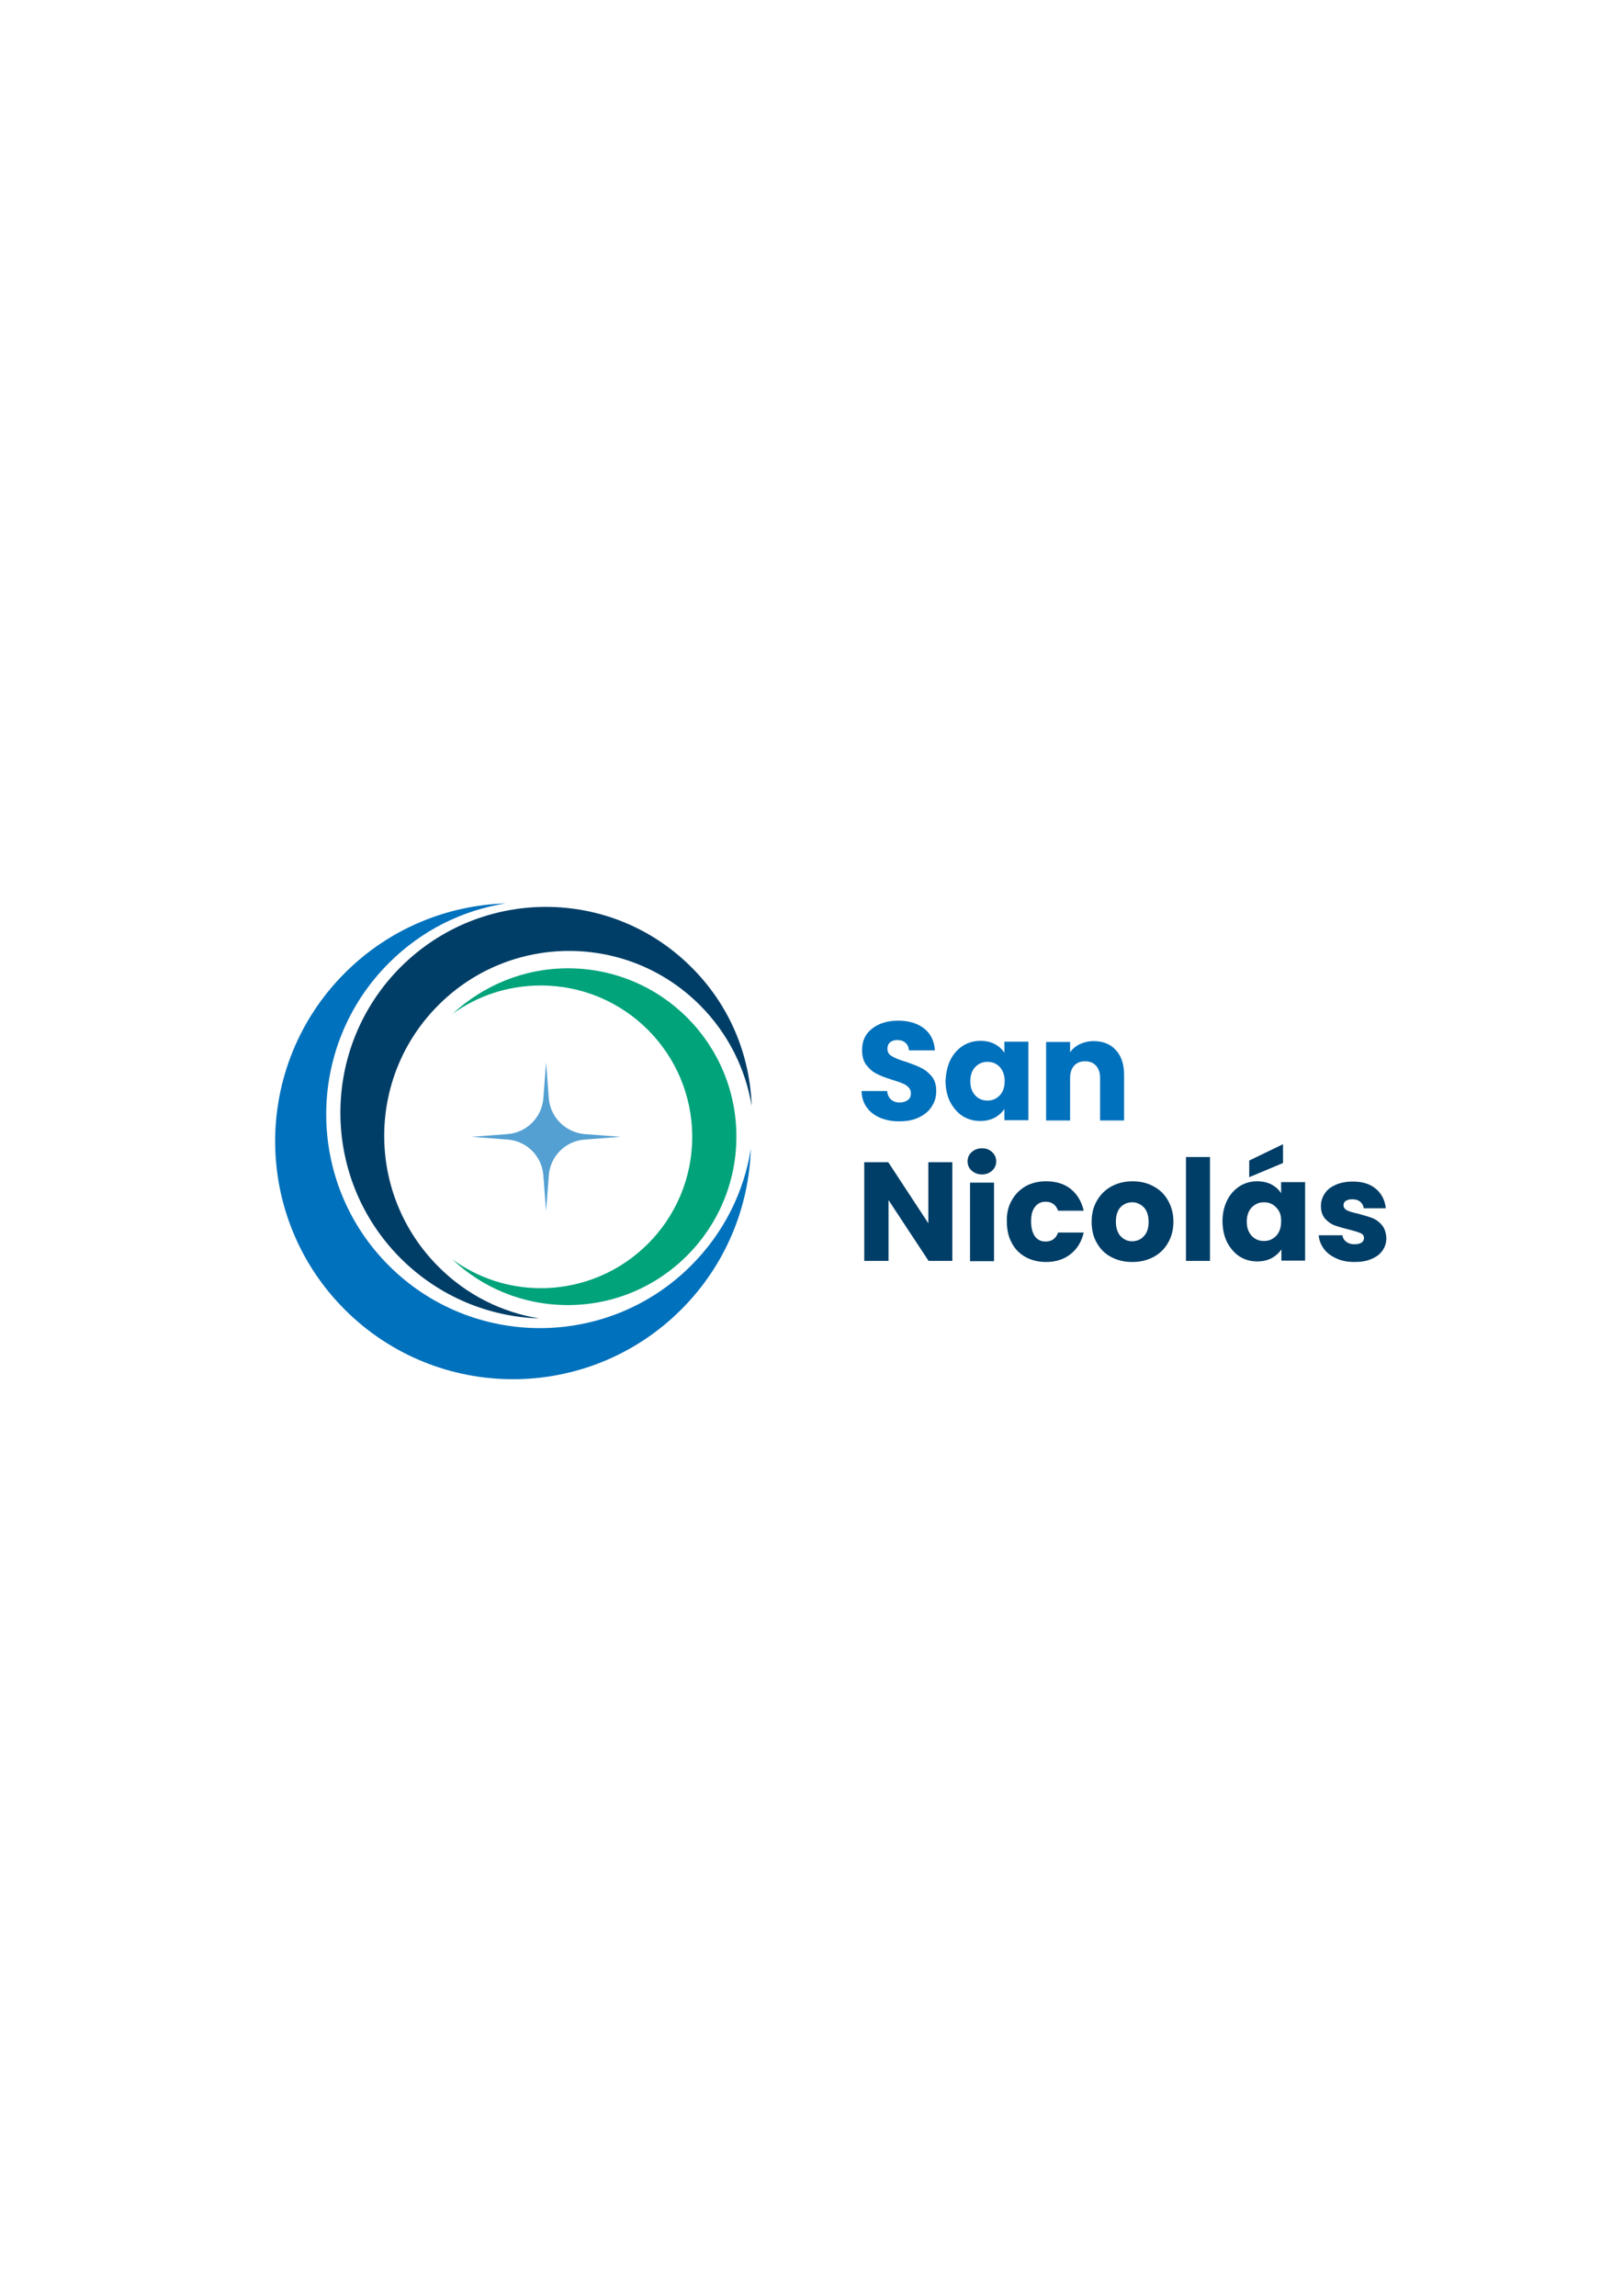 <?xml version="1.0" encoding="utf-8"?>
<!-- Generator: Adobe Illustrator 21.0.0, SVG Export Plug-In . SVG Version: 6.00 Build 0)  -->
<svg version="1.1" id="Capa_1" xmlns="http://www.w3.org/2000/svg" xmlns:xlink="http://www.w3.org/1999/xlink" x="0px" y="0px"
	 viewBox="0 0 595.3 841.9" style="enable-background:new 0 0 595.3 841.9;" xml:space="preserve">
<style type="text/css">
	.st0{fill:#0071BC;}
	.st1{fill:#003E67;}
	.st2{fill:#00A37A;}
	.st3{fill:#54A0D2;}
</style>
<g>
	<g>
		<g>
			<path class="st0" d="M323,410c-2.1-0.9-3.8-2.1-5-3.8c-1.3-1.7-1.9-3.7-2-6.1h9.4c0.1,1.3,0.6,2.4,1.4,3.1
				c0.8,0.7,1.8,1.1,3.1,1.1c1.3,0,2.3-0.3,3.1-0.9c0.8-0.6,1.1-1.4,1.1-2.5c0-0.9-0.3-1.6-0.9-2.2c-0.6-0.6-1.3-1.1-2.2-1.4
				c-0.9-0.4-2.1-0.8-3.7-1.3c-2.3-0.7-4.2-1.4-5.7-2.2c-1.5-0.7-2.7-1.8-3.8-3.2c-1.1-1.4-1.6-3.2-1.6-5.5c0-3.4,1.2-6,3.7-7.9
				c2.4-1.9,5.6-2.9,9.5-2.9c4,0,7.2,1,9.6,2.9c2.4,1.9,3.7,4.6,3.9,8h-9.5c-0.1-1.2-0.5-2.1-1.3-2.8c-0.8-0.7-1.8-1-3-1
				c-1.1,0-1.9,0.3-2.6,0.8c-0.7,0.6-1,1.4-1,2.4c0,1.2,0.5,2.1,1.6,2.7c1.1,0.7,2.8,1.4,5.2,2.1c2.3,0.8,4.2,1.5,5.7,2.3
				c1.5,0.7,2.7,1.8,3.8,3.1c1.1,1.4,1.6,3.1,1.6,5.3c0,2.1-0.5,3.9-1.6,5.6c-1,1.7-2.6,3-4.6,4c-2,1-4.3,1.5-7.1,1.5
				C327.5,411.3,325.1,410.8,323,410z"/>
			<path class="st0" d="M348.6,388.7c1.1-2.2,2.6-3.9,4.6-5.2c1.9-1.2,4.1-1.8,6.4-1.8c2,0,3.8,0.4,5.3,1.2c1.5,0.8,2.7,1.9,3.5,3.2
				v-4.1h8.8v28.8h-8.8v-4.1c-0.9,1.3-2.1,2.4-3.6,3.2c-1.5,0.8-3.3,1.2-5.3,1.2c-2.3,0-4.5-0.6-6.4-1.8c-1.9-1.2-3.4-3-4.6-5.2
				c-1.1-2.2-1.7-4.9-1.7-7.8C347,393.5,347.5,390.9,348.6,388.7z M366.7,391.3c-1.2-1.3-2.7-1.9-4.5-1.9c-1.8,0-3.2,0.6-4.5,1.9
				c-1.2,1.3-1.8,3-1.8,5.2c0,2.2,0.6,3.9,1.8,5.2c1.2,1.3,2.7,1.9,4.5,1.9c1.8,0,3.2-0.6,4.5-1.9c1.2-1.3,1.8-3,1.8-5.2
				C368.5,394.3,367.9,392.6,366.7,391.3z"/>
			<path class="st0" d="M409.3,385.1c2,2.2,3,5.2,3,9v16.8h-8.8v-15.6c0-1.9-0.5-3.4-1.5-4.5c-1-1.1-2.3-1.6-4-1.6
				c-1.7,0-3,0.5-4,1.6c-1,1.1-1.5,2.6-1.5,4.5v15.6h-8.8v-28.8h8.8v3.8c0.9-1.3,2.1-2.3,3.6-3c1.5-0.7,3.2-1.1,5.1-1.1
				C404.6,381.8,407.3,382.9,409.3,385.1z"/>
			<path class="st1" d="M349.4,462.4h-8.8l-14.7-22.3v22.3H317v-36.2h8.8l14.7,22.4v-22.4h8.8V462.4z"/>
			<path class="st1" d="M356.4,429.3c-1-0.9-1.5-2-1.5-3.4c0-1.4,0.5-2.5,1.5-3.4c1-0.9,2.2-1.4,3.8-1.4c1.5,0,2.8,0.5,3.7,1.4
				c1,0.9,1.5,2.1,1.5,3.4c0,1.3-0.5,2.5-1.5,3.4c-1,0.9-2.2,1.4-3.7,1.4C358.7,430.7,357.4,430.2,356.4,429.3z M364.6,433.7v28.8
				h-8.8v-28.8H364.6z"/>
			<path class="st1" d="M371.1,440.2c1.2-2.2,2.9-3.9,5.1-5.2c2.2-1.2,4.7-1.8,7.5-1.8c3.6,0,6.6,0.9,9,2.8c2.4,1.9,4,4.6,4.8,8
				h-9.4c-0.8-2.2-2.3-3.3-4.6-3.3c-1.6,0-2.9,0.6-3.9,1.9c-1,1.3-1.4,3-1.4,5.4c0,2.3,0.5,4.1,1.4,5.4c1,1.3,2.2,1.9,3.9,1.9
				c2.3,0,3.8-1.1,4.6-3.3h9.4c-0.8,3.4-2.4,6-4.8,7.9c-2.4,1.9-5.4,2.9-9,2.9c-2.8,0-5.3-0.6-7.5-1.8c-2.2-1.2-3.9-2.9-5.1-5.2
				c-1.2-2.2-1.8-4.8-1.8-7.8C369.2,445.1,369.8,442.4,371.1,440.2z"/>
			<path class="st1" d="M407.6,461c-2.3-1.2-4-2.9-5.3-5.2c-1.3-2.2-1.9-4.8-1.9-7.8c0-3,0.7-5.6,2-7.8c1.3-2.2,3.1-4,5.4-5.2
				c2.3-1.2,4.8-1.8,7.6-1.8c2.8,0,5.4,0.6,7.6,1.8c2.3,1.2,4.1,2.9,5.4,5.2c1.3,2.3,2,4.9,2,7.8c0,3-0.7,5.6-2,7.8
				c-1.3,2.3-3.1,4-5.4,5.2c-2.3,1.2-4.8,1.8-7.7,1.8C412.4,462.8,409.9,462.2,407.6,461z M419.5,453.4c1.2-1.2,1.8-3,1.8-5.3
				c0-2.3-0.6-4.1-1.7-5.3c-1.2-1.2-2.6-1.9-4.3-1.9c-1.7,0-3.1,0.6-4.3,1.8c-1.1,1.2-1.7,3-1.7,5.3c0,2.3,0.6,4.1,1.7,5.3
				c1.1,1.2,2.5,1.9,4.2,1.9C416.9,455.2,418.4,454.6,419.5,453.4z"/>
			<path class="st1" d="M443.8,424.3v38.1H435v-38.1H443.8z"/>
			<path class="st1" d="M450.1,440.2c1.1-2.2,2.6-3.9,4.6-5.2c1.9-1.2,4.1-1.8,6.4-1.8c2,0,3.8,0.4,5.3,1.2c1.5,0.8,2.7,1.9,3.5,3.2
				v-4.1h8.8v28.8H470v-4.1c-0.9,1.3-2.1,2.4-3.6,3.2c-1.5,0.8-3.3,1.2-5.3,1.2c-2.3,0-4.5-0.6-6.4-1.8c-1.9-1.2-3.4-3-4.6-5.2
				c-1.1-2.2-1.7-4.9-1.7-7.8C448.4,445,449,442.4,450.1,440.2z M468.1,442.8c-1.2-1.3-2.7-1.9-4.5-1.9c-1.8,0-3.2,0.6-4.5,1.9
				c-1.2,1.3-1.8,3-1.8,5.2s0.6,3.9,1.8,5.2c1.2,1.3,2.7,1.9,4.5,1.9c1.8,0,3.2-0.6,4.5-1.9c1.2-1.3,1.8-3,1.8-5.2
				C470,445.8,469.4,444.1,468.1,442.8z M470.6,426.5l-12.4,5.2v-6.1l12.4-6V426.5z"/>
			<path class="st1" d="M490.2,461.5c-2-0.9-3.5-2-4.6-3.5c-1.1-1.5-1.8-3.2-1.9-5h8.7c0.1,1,0.6,1.8,1.4,2.4c0.8,0.6,1.8,0.9,3,0.9
				c1.1,0,1.9-0.2,2.6-0.6c0.6-0.4,0.9-1,0.9-1.7c0-0.8-0.4-1.4-1.3-1.8c-0.9-0.4-2.3-0.8-4.2-1.3c-2.1-0.5-3.8-1-5.2-1.5
				c-1.4-0.5-2.6-1.4-3.6-2.5c-1-1.2-1.5-2.7-1.5-4.7c0-1.6,0.5-3.2,1.4-4.5c0.9-1.4,2.2-2.4,4-3.2c1.8-0.8,3.9-1.2,6.3-1.2
				c3.6,0,6.4,0.9,8.5,2.7c2.1,1.8,3.3,4.2,3.6,7.1h-8.1c-0.1-1-0.6-1.8-1.3-2.4c-0.7-0.6-1.7-0.9-2.9-0.9c-1,0-1.8,0.2-2.4,0.6
				c-0.6,0.4-0.8,0.9-0.8,1.6c0,0.8,0.4,1.4,1.3,1.9c0.9,0.4,2.2,0.8,4.1,1.2c2.1,0.6,3.9,1.1,5.2,1.6c1.3,0.5,2.5,1.4,3.5,2.6
				c1,1.2,1.5,2.8,1.6,4.8c0,1.7-0.5,3.2-1.4,4.5c-0.9,1.3-2.3,2.4-4.1,3.1c-1.8,0.8-3.8,1.1-6.2,1.1
				C494.4,462.8,492.1,462.4,490.2,461.5z"/>
		</g>
	</g>
	<g>
		<g>
			<path class="st2" d="M208.3,355.1c-16.3,0-31.2,6.4-42.3,16.7c9.1-6.6,20.3-10.4,32.4-10.4c30.7,0,55.5,24.9,55.5,55.5
				c0,30.7-24.9,55.5-55.5,55.5c-12.1,0-23.3-3.9-32.4-10.5c11,10.4,25.9,16.7,42.3,16.7c34.1,0,61.8-27.7,61.8-61.8
				C270.1,382.7,242.5,355.1,208.3,355.1z"/>
		</g>
		<g>
			<path class="st1" d="M146.9,461.4c14.1,14.1,32.4,21.5,50.9,22.1c-13.5-2.2-26.6-8.5-37-19c-26.5-26.5-26.5-69.4,0-95.9
				c26.5-26.5,69.4-26.5,95.9,0c10.4,10.4,16.8,23.5,19,37c-0.6-18.5-7.9-36.8-22.1-50.9c-29.5-29.5-77.2-29.5-106.7,0
				C117.5,384.2,117.5,431.9,146.9,461.4z"/>
		</g>
		<g>
			<path class="st0" d="M249.9,480.2c16.3-16.3,24.8-37.5,25.5-58.9c-2.5,15.7-9.8,30.7-21.9,42.8c-30.6,30.6-80.3,30.6-110.9,0
				c-30.6-30.6-30.6-80.3,0-110.9c12.1-12.1,27.1-19.4,42.8-21.9c-21.4,0.7-42.6,9.2-58.9,25.5c-34.1,34.1-34.1,89.4,0,123.5
				C160.6,514.3,215.8,514.3,249.9,480.2z"/>
		</g>
		<path class="st3" d="M214.5,415.9l13.1,1l-13.1,1c-7.1,0.5-12.7,6.1-13.2,13.2l-1,13.1l-1-13.1c-0.5-7.1-6.1-12.7-13.2-13.2
			l-13.1-1l13.1-1c7.1-0.5,12.7-6.2,13.2-13.2l1-13.1l1,13.1C201.8,409.7,207.4,415.3,214.5,415.9z"/>
	</g>
</g>
</svg>
